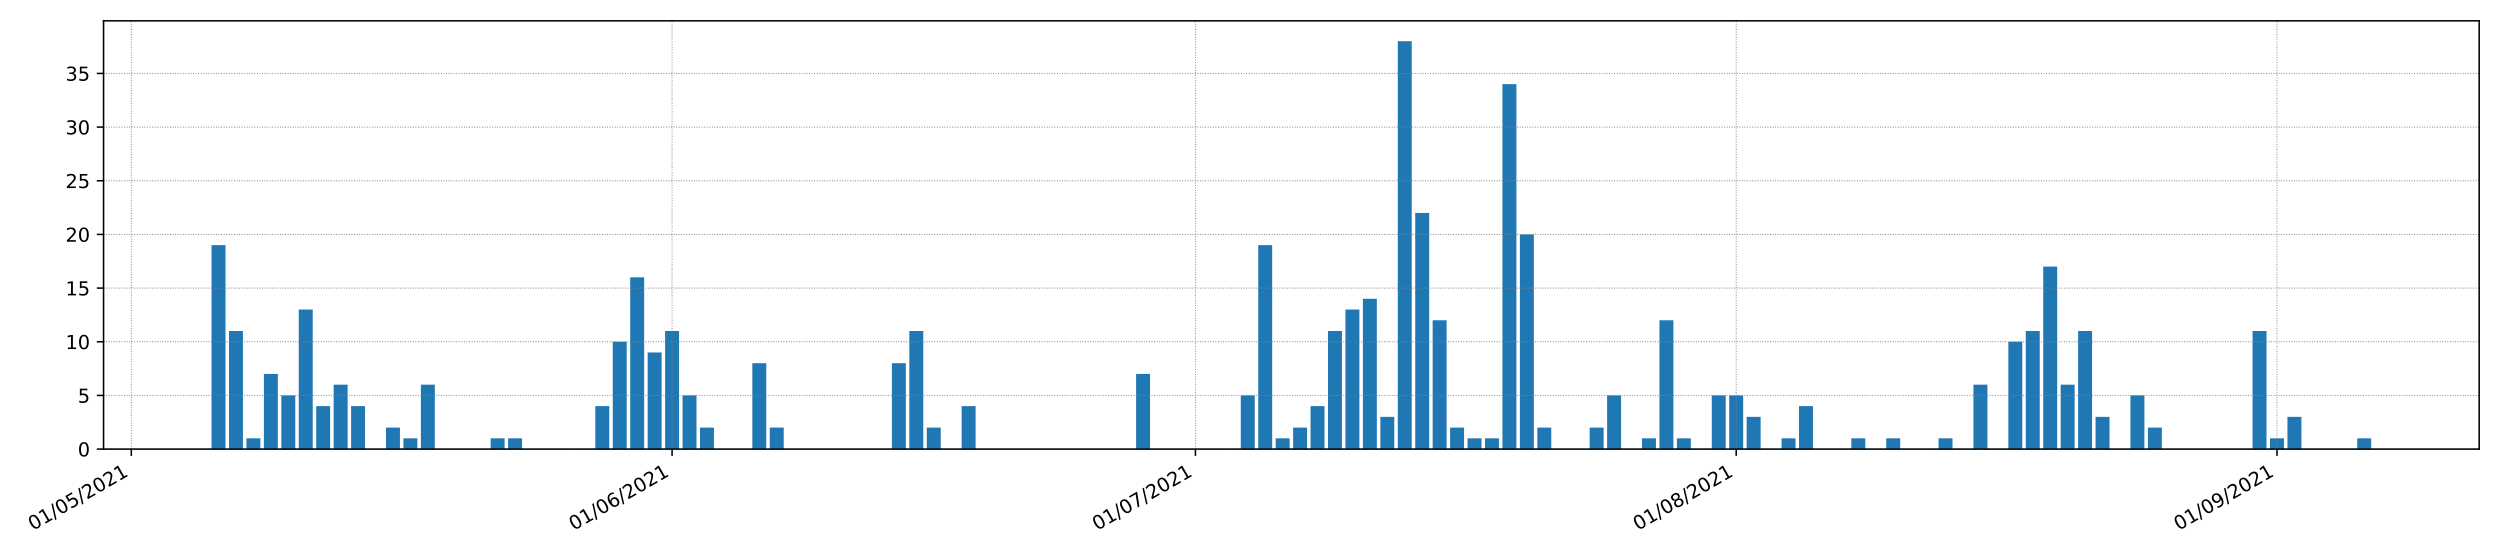 <?xml version="1.0" encoding="utf-8" standalone="no"?>
<!DOCTYPE svg PUBLIC "-//W3C//DTD SVG 1.1//EN"
  "http://www.w3.org/Graphics/SVG/1.1/DTD/svg11.dtd">
<!-- Created with matplotlib (https://matplotlib.org/) -->
<svg height="288pt" version="1.1" viewBox="0 0 1296 288" width="1296pt" xmlns="http://www.w3.org/2000/svg" xmlns:xlink="http://www.w3.org/1999/xlink">
 <defs>
  <style type="text/css">*{stroke-linecap:butt;stroke-linejoin:round;}</style>
 </defs>
 <g id="figure_1">
  <g id="patch_1">
   <path d="M 0 288 
L 1296 288 
L 1296 0 
L 0 0 
z
" style="fill:#ffffff;"/>
  </g>
  <g id="axes_1">
   <g id="patch_2">
    <path d="M 53.684 232.805 
L 1285.2 232.805 
L 1285.2 10.8 
L 53.684 10.8 
z
" style="fill:#ffffff;"/>
   </g>
   <g id="patch_3">
    <path clip-path="url(#pb5b7f101ba)" d="M 109.662 232.805 
L 116.897 232.805 
L 116.897 127.089 
L 109.662 127.089 
z
" style="fill:#1f77b4;"/>
   </g>
   <g id="patch_4">
    <path clip-path="url(#pb5b7f101ba)" d="M 118.705 232.805 
L 125.94 232.805 
L 125.94 171.601 
L 118.705 171.601 
z
" style="fill:#1f77b4;"/>
   </g>
   <g id="patch_5">
    <path clip-path="url(#pb5b7f101ba)" d="M 127.749 232.805 
L 134.983 232.805 
L 134.983 227.241 
L 127.749 227.241 
z
" style="fill:#1f77b4;"/>
   </g>
   <g id="patch_6">
    <path clip-path="url(#pb5b7f101ba)" d="M 136.792 232.805 
L 144.027 232.805 
L 144.027 193.857 
L 136.792 193.857 
z
" style="fill:#1f77b4;"/>
   </g>
   <g id="patch_7">
    <path clip-path="url(#pb5b7f101ba)" d="M 145.835 232.805 
L 153.07 232.805 
L 153.07 204.985 
L 145.835 204.985 
z
" style="fill:#1f77b4;"/>
   </g>
   <g id="patch_8">
    <path clip-path="url(#pb5b7f101ba)" d="M 154.879 232.805 
L 162.113 232.805 
L 162.113 160.473 
L 154.879 160.473 
z
" style="fill:#1f77b4;"/>
   </g>
   <g id="patch_9">
    <path clip-path="url(#pb5b7f101ba)" d="M 163.922 232.805 
L 171.157 232.805 
L 171.157 210.549 
L 163.922 210.549 
z
" style="fill:#1f77b4;"/>
   </g>
   <g id="patch_10">
    <path clip-path="url(#pb5b7f101ba)" d="M 172.965 232.805 
L 180.2 232.805 
L 180.2 199.421 
L 172.965 199.421 
z
" style="fill:#1f77b4;"/>
   </g>
   <g id="patch_11">
    <path clip-path="url(#pb5b7f101ba)" d="M 182.009 232.805 
L 189.243 232.805 
L 189.243 210.549 
L 182.009 210.549 
z
" style="fill:#1f77b4;"/>
   </g>
   <g id="patch_12">
    <path clip-path="url(#pb5b7f101ba)" d="M 191.052 232.805 
L 198.286 232.805 
L 198.286 232.805 
L 191.052 232.805 
z
" style="fill:#1f77b4;"/>
   </g>
   <g id="patch_13">
    <path clip-path="url(#pb5b7f101ba)" d="M 200.095 232.805 
L 207.33 232.805 
L 207.33 221.677 
L 200.095 221.677 
z
" style="fill:#1f77b4;"/>
   </g>
   <g id="patch_14">
    <path clip-path="url(#pb5b7f101ba)" d="M 209.138 232.805 
L 216.373 232.805 
L 216.373 227.241 
L 209.138 227.241 
z
" style="fill:#1f77b4;"/>
   </g>
   <g id="patch_15">
    <path clip-path="url(#pb5b7f101ba)" d="M 218.182 232.805 
L 225.416 232.805 
L 225.416 199.421 
L 218.182 199.421 
z
" style="fill:#1f77b4;"/>
   </g>
   <g id="patch_16">
    <path clip-path="url(#pb5b7f101ba)" d="M 227.225 232.805 
L 234.46 232.805 
L 234.46 232.805 
L 227.225 232.805 
z
" style="fill:#1f77b4;"/>
   </g>
   <g id="patch_17">
    <path clip-path="url(#pb5b7f101ba)" d="M 236.268 232.805 
L 243.503 232.805 
L 243.503 232.805 
L 236.268 232.805 
z
" style="fill:#1f77b4;"/>
   </g>
   <g id="patch_18">
    <path clip-path="url(#pb5b7f101ba)" d="M 245.312 232.805 
L 252.546 232.805 
L 252.546 232.805 
L 245.312 232.805 
z
" style="fill:#1f77b4;"/>
   </g>
   <g id="patch_19">
    <path clip-path="url(#pb5b7f101ba)" d="M 254.355 232.805 
L 261.59 232.805 
L 261.59 227.241 
L 254.355 227.241 
z
" style="fill:#1f77b4;"/>
   </g>
   <g id="patch_20">
    <path clip-path="url(#pb5b7f101ba)" d="M 263.398 232.805 
L 270.633 232.805 
L 270.633 227.241 
L 263.398 227.241 
z
" style="fill:#1f77b4;"/>
   </g>
   <g id="patch_21">
    <path clip-path="url(#pb5b7f101ba)" d="M 272.441 232.805 
L 279.676 232.805 
L 279.676 232.805 
L 272.441 232.805 
z
" style="fill:#1f77b4;"/>
   </g>
   <g id="patch_22">
    <path clip-path="url(#pb5b7f101ba)" d="M 281.485 232.805 
L 288.719 232.805 
L 288.719 232.805 
L 281.485 232.805 
z
" style="fill:#1f77b4;"/>
   </g>
   <g id="patch_23">
    <path clip-path="url(#pb5b7f101ba)" d="M 290.528 232.805 
L 297.763 232.805 
L 297.763 232.805 
L 290.528 232.805 
z
" style="fill:#1f77b4;"/>
   </g>
   <g id="patch_24">
    <path clip-path="url(#pb5b7f101ba)" d="M 299.571 232.805 
L 306.806 232.805 
L 306.806 232.805 
L 299.571 232.805 
z
" style="fill:#1f77b4;"/>
   </g>
   <g id="patch_25">
    <path clip-path="url(#pb5b7f101ba)" d="M 308.615 232.805 
L 315.849 232.805 
L 315.849 210.549 
L 308.615 210.549 
z
" style="fill:#1f77b4;"/>
   </g>
   <g id="patch_26">
    <path clip-path="url(#pb5b7f101ba)" d="M 317.658 232.805 
L 324.893 232.805 
L 324.893 177.165 
L 317.658 177.165 
z
" style="fill:#1f77b4;"/>
   </g>
   <g id="patch_27">
    <path clip-path="url(#pb5b7f101ba)" d="M 326.701 232.805 
L 333.936 232.805 
L 333.936 143.781 
L 326.701 143.781 
z
" style="fill:#1f77b4;"/>
   </g>
   <g id="patch_28">
    <path clip-path="url(#pb5b7f101ba)" d="M 335.745 232.805 
L 342.979 232.805 
L 342.979 182.729 
L 335.745 182.729 
z
" style="fill:#1f77b4;"/>
   </g>
   <g id="patch_29">
    <path clip-path="url(#pb5b7f101ba)" d="M 344.788 232.805 
L 352.022 232.805 
L 352.022 171.601 
L 344.788 171.601 
z
" style="fill:#1f77b4;"/>
   </g>
   <g id="patch_30">
    <path clip-path="url(#pb5b7f101ba)" d="M 353.831 232.805 
L 361.066 232.805 
L 361.066 204.985 
L 353.831 204.985 
z
" style="fill:#1f77b4;"/>
   </g>
   <g id="patch_31">
    <path clip-path="url(#pb5b7f101ba)" d="M 362.874 232.805 
L 370.109 232.805 
L 370.109 221.677 
L 362.874 221.677 
z
" style="fill:#1f77b4;"/>
   </g>
   <g id="patch_32">
    <path clip-path="url(#pb5b7f101ba)" d="M 371.918 232.805 
L 379.152 232.805 
L 379.152 232.805 
L 371.918 232.805 
z
" style="fill:#1f77b4;"/>
   </g>
   <g id="patch_33">
    <path clip-path="url(#pb5b7f101ba)" d="M 380.961 232.805 
L 388.196 232.805 
L 388.196 232.805 
L 380.961 232.805 
z
" style="fill:#1f77b4;"/>
   </g>
   <g id="patch_34">
    <path clip-path="url(#pb5b7f101ba)" d="M 390.004 232.805 
L 397.239 232.805 
L 397.239 188.293 
L 390.004 188.293 
z
" style="fill:#1f77b4;"/>
   </g>
   <g id="patch_35">
    <path clip-path="url(#pb5b7f101ba)" d="M 399.048 232.805 
L 406.282 232.805 
L 406.282 221.677 
L 399.048 221.677 
z
" style="fill:#1f77b4;"/>
   </g>
   <g id="patch_36">
    <path clip-path="url(#pb5b7f101ba)" d="M 408.091 232.805 
L 415.326 232.805 
L 415.326 232.805 
L 408.091 232.805 
z
" style="fill:#1f77b4;"/>
   </g>
   <g id="patch_37">
    <path clip-path="url(#pb5b7f101ba)" d="M 417.134 232.805 
L 424.369 232.805 
L 424.369 232.805 
L 417.134 232.805 
z
" style="fill:#1f77b4;"/>
   </g>
   <g id="patch_38">
    <path clip-path="url(#pb5b7f101ba)" d="M 426.177 232.805 
L 433.412 232.805 
L 433.412 232.805 
L 426.177 232.805 
z
" style="fill:#1f77b4;"/>
   </g>
   <g id="patch_39">
    <path clip-path="url(#pb5b7f101ba)" d="M 435.221 232.805 
L 442.455 232.805 
L 442.455 232.805 
L 435.221 232.805 
z
" style="fill:#1f77b4;"/>
   </g>
   <g id="patch_40">
    <path clip-path="url(#pb5b7f101ba)" d="M 444.264 232.805 
L 451.499 232.805 
L 451.499 232.805 
L 444.264 232.805 
z
" style="fill:#1f77b4;"/>
   </g>
   <g id="patch_41">
    <path clip-path="url(#pb5b7f101ba)" d="M 453.307 232.805 
L 460.542 232.805 
L 460.542 232.805 
L 453.307 232.805 
z
" style="fill:#1f77b4;"/>
   </g>
   <g id="patch_42">
    <path clip-path="url(#pb5b7f101ba)" d="M 462.351 232.805 
L 469.585 232.805 
L 469.585 188.293 
L 462.351 188.293 
z
" style="fill:#1f77b4;"/>
   </g>
   <g id="patch_43">
    <path clip-path="url(#pb5b7f101ba)" d="M 471.394 232.805 
L 478.629 232.805 
L 478.629 171.601 
L 471.394 171.601 
z
" style="fill:#1f77b4;"/>
   </g>
   <g id="patch_44">
    <path clip-path="url(#pb5b7f101ba)" d="M 480.437 232.805 
L 487.672 232.805 
L 487.672 221.677 
L 480.437 221.677 
z
" style="fill:#1f77b4;"/>
   </g>
   <g id="patch_45">
    <path clip-path="url(#pb5b7f101ba)" d="M 489.481 232.805 
L 496.715 232.805 
L 496.715 232.805 
L 489.481 232.805 
z
" style="fill:#1f77b4;"/>
   </g>
   <g id="patch_46">
    <path clip-path="url(#pb5b7f101ba)" d="M 498.524 232.805 
L 505.758 232.805 
L 505.758 210.549 
L 498.524 210.549 
z
" style="fill:#1f77b4;"/>
   </g>
   <g id="patch_47">
    <path clip-path="url(#pb5b7f101ba)" d="M 507.567 232.805 
L 514.802 232.805 
L 514.802 232.805 
L 507.567 232.805 
z
" style="fill:#1f77b4;"/>
   </g>
   <g id="patch_48">
    <path clip-path="url(#pb5b7f101ba)" d="M 516.61 232.805 
L 523.845 232.805 
L 523.845 232.805 
L 516.61 232.805 
z
" style="fill:#1f77b4;"/>
   </g>
   <g id="patch_49">
    <path clip-path="url(#pb5b7f101ba)" d="M 525.654 232.805 
L 532.888 232.805 
L 532.888 232.805 
L 525.654 232.805 
z
" style="fill:#1f77b4;"/>
   </g>
   <g id="patch_50">
    <path clip-path="url(#pb5b7f101ba)" d="M 534.697 232.805 
L 541.932 232.805 
L 541.932 232.805 
L 534.697 232.805 
z
" style="fill:#1f77b4;"/>
   </g>
   <g id="patch_51">
    <path clip-path="url(#pb5b7f101ba)" d="M 543.74 232.805 
L 550.975 232.805 
L 550.975 232.805 
L 543.74 232.805 
z
" style="fill:#1f77b4;"/>
   </g>
   <g id="patch_52">
    <path clip-path="url(#pb5b7f101ba)" d="M 552.784 232.805 
L 560.018 232.805 
L 560.018 232.805 
L 552.784 232.805 
z
" style="fill:#1f77b4;"/>
   </g>
   <g id="patch_53">
    <path clip-path="url(#pb5b7f101ba)" d="M 561.827 232.805 
L 569.062 232.805 
L 569.062 232.805 
L 561.827 232.805 
z
" style="fill:#1f77b4;"/>
   </g>
   <g id="patch_54">
    <path clip-path="url(#pb5b7f101ba)" d="M 570.87 232.805 
L 578.105 232.805 
L 578.105 232.805 
L 570.87 232.805 
z
" style="fill:#1f77b4;"/>
   </g>
   <g id="patch_55">
    <path clip-path="url(#pb5b7f101ba)" d="M 579.913 232.805 
L 587.148 232.805 
L 587.148 232.805 
L 579.913 232.805 
z
" style="fill:#1f77b4;"/>
   </g>
   <g id="patch_56">
    <path clip-path="url(#pb5b7f101ba)" d="M 588.957 232.805 
L 596.191 232.805 
L 596.191 193.857 
L 588.957 193.857 
z
" style="fill:#1f77b4;"/>
   </g>
   <g id="patch_57">
    <path clip-path="url(#pb5b7f101ba)" d="M 598 232.805 
L 605.235 232.805 
L 605.235 232.805 
L 598 232.805 
z
" style="fill:#1f77b4;"/>
   </g>
   <g id="patch_58">
    <path clip-path="url(#pb5b7f101ba)" d="M 607.043 232.805 
L 614.278 232.805 
L 614.278 232.805 
L 607.043 232.805 
z
" style="fill:#1f77b4;"/>
   </g>
   <g id="patch_59">
    <path clip-path="url(#pb5b7f101ba)" d="M 616.087 232.805 
L 623.321 232.805 
L 623.321 232.805 
L 616.087 232.805 
z
" style="fill:#1f77b4;"/>
   </g>
   <g id="patch_60">
    <path clip-path="url(#pb5b7f101ba)" d="M 625.13 232.805 
L 632.365 232.805 
L 632.365 232.805 
L 625.13 232.805 
z
" style="fill:#1f77b4;"/>
   </g>
   <g id="patch_61">
    <path clip-path="url(#pb5b7f101ba)" d="M 634.173 232.805 
L 641.408 232.805 
L 641.408 232.805 
L 634.173 232.805 
z
" style="fill:#1f77b4;"/>
   </g>
   <g id="patch_62">
    <path clip-path="url(#pb5b7f101ba)" d="M 643.217 232.805 
L 650.451 232.805 
L 650.451 204.985 
L 643.217 204.985 
z
" style="fill:#1f77b4;"/>
   </g>
   <g id="patch_63">
    <path clip-path="url(#pb5b7f101ba)" d="M 652.26 232.805 
L 659.494 232.805 
L 659.494 127.089 
L 652.26 127.089 
z
" style="fill:#1f77b4;"/>
   </g>
   <g id="patch_64">
    <path clip-path="url(#pb5b7f101ba)" d="M 661.303 232.805 
L 668.538 232.805 
L 668.538 227.241 
L 661.303 227.241 
z
" style="fill:#1f77b4;"/>
   </g>
   <g id="patch_65">
    <path clip-path="url(#pb5b7f101ba)" d="M 670.346 232.805 
L 677.581 232.805 
L 677.581 221.677 
L 670.346 221.677 
z
" style="fill:#1f77b4;"/>
   </g>
   <g id="patch_66">
    <path clip-path="url(#pb5b7f101ba)" d="M 679.39 232.805 
L 686.624 232.805 
L 686.624 210.549 
L 679.39 210.549 
z
" style="fill:#1f77b4;"/>
   </g>
   <g id="patch_67">
    <path clip-path="url(#pb5b7f101ba)" d="M 688.433 232.805 
L 695.668 232.805 
L 695.668 171.601 
L 688.433 171.601 
z
" style="fill:#1f77b4;"/>
   </g>
   <g id="patch_68">
    <path clip-path="url(#pb5b7f101ba)" d="M 697.476 232.805 
L 704.711 232.805 
L 704.711 160.473 
L 697.476 160.473 
z
" style="fill:#1f77b4;"/>
   </g>
   <g id="patch_69">
    <path clip-path="url(#pb5b7f101ba)" d="M 706.52 232.805 
L 713.754 232.805 
L 713.754 154.909 
L 706.52 154.909 
z
" style="fill:#1f77b4;"/>
   </g>
   <g id="patch_70">
    <path clip-path="url(#pb5b7f101ba)" d="M 715.563 232.805 
L 722.798 232.805 
L 722.798 216.113 
L 715.563 216.113 
z
" style="fill:#1f77b4;"/>
   </g>
   <g id="patch_71">
    <path clip-path="url(#pb5b7f101ba)" d="M 724.606 232.805 
L 731.841 232.805 
L 731.841 21.372 
L 724.606 21.372 
z
" style="fill:#1f77b4;"/>
   </g>
   <g id="patch_72">
    <path clip-path="url(#pb5b7f101ba)" d="M 733.649 232.805 
L 740.884 232.805 
L 740.884 110.396 
L 733.649 110.396 
z
" style="fill:#1f77b4;"/>
   </g>
   <g id="patch_73">
    <path clip-path="url(#pb5b7f101ba)" d="M 742.693 232.805 
L 749.927 232.805 
L 749.927 166.037 
L 742.693 166.037 
z
" style="fill:#1f77b4;"/>
   </g>
   <g id="patch_74">
    <path clip-path="url(#pb5b7f101ba)" d="M 751.736 232.805 
L 758.971 232.805 
L 758.971 221.677 
L 751.736 221.677 
z
" style="fill:#1f77b4;"/>
   </g>
   <g id="patch_75">
    <path clip-path="url(#pb5b7f101ba)" d="M 760.779 232.805 
L 768.014 232.805 
L 768.014 227.241 
L 760.779 227.241 
z
" style="fill:#1f77b4;"/>
   </g>
   <g id="patch_76">
    <path clip-path="url(#pb5b7f101ba)" d="M 769.823 232.805 
L 777.057 232.805 
L 777.057 227.241 
L 769.823 227.241 
z
" style="fill:#1f77b4;"/>
   </g>
   <g id="patch_77">
    <path clip-path="url(#pb5b7f101ba)" d="M 778.866 232.805 
L 786.101 232.805 
L 786.101 43.628 
L 778.866 43.628 
z
" style="fill:#1f77b4;"/>
   </g>
   <g id="patch_78">
    <path clip-path="url(#pb5b7f101ba)" d="M 787.909 232.805 
L 795.144 232.805 
L 795.144 121.525 
L 787.909 121.525 
z
" style="fill:#1f77b4;"/>
   </g>
   <g id="patch_79">
    <path clip-path="url(#pb5b7f101ba)" d="M 796.953 232.805 
L 804.187 232.805 
L 804.187 221.677 
L 796.953 221.677 
z
" style="fill:#1f77b4;"/>
   </g>
   <g id="patch_80">
    <path clip-path="url(#pb5b7f101ba)" d="M 805.996 232.805 
L 813.23 232.805 
L 813.23 232.805 
L 805.996 232.805 
z
" style="fill:#1f77b4;"/>
   </g>
   <g id="patch_81">
    <path clip-path="url(#pb5b7f101ba)" d="M 815.039 232.805 
L 822.274 232.805 
L 822.274 232.805 
L 815.039 232.805 
z
" style="fill:#1f77b4;"/>
   </g>
   <g id="patch_82">
    <path clip-path="url(#pb5b7f101ba)" d="M 824.082 232.805 
L 831.317 232.805 
L 831.317 221.677 
L 824.082 221.677 
z
" style="fill:#1f77b4;"/>
   </g>
   <g id="patch_83">
    <path clip-path="url(#pb5b7f101ba)" d="M 833.126 232.805 
L 840.36 232.805 
L 840.36 204.985 
L 833.126 204.985 
z
" style="fill:#1f77b4;"/>
   </g>
   <g id="patch_84">
    <path clip-path="url(#pb5b7f101ba)" d="M 842.169 232.805 
L 849.404 232.805 
L 849.404 232.805 
L 842.169 232.805 
z
" style="fill:#1f77b4;"/>
   </g>
   <g id="patch_85">
    <path clip-path="url(#pb5b7f101ba)" d="M 851.212 232.805 
L 858.447 232.805 
L 858.447 227.241 
L 851.212 227.241 
z
" style="fill:#1f77b4;"/>
   </g>
   <g id="patch_86">
    <path clip-path="url(#pb5b7f101ba)" d="M 860.256 232.805 
L 867.49 232.805 
L 867.49 166.037 
L 860.256 166.037 
z
" style="fill:#1f77b4;"/>
   </g>
   <g id="patch_87">
    <path clip-path="url(#pb5b7f101ba)" d="M 869.299 232.805 
L 876.534 232.805 
L 876.534 227.241 
L 869.299 227.241 
z
" style="fill:#1f77b4;"/>
   </g>
   <g id="patch_88">
    <path clip-path="url(#pb5b7f101ba)" d="M 878.342 232.805 
L 885.577 232.805 
L 885.577 232.805 
L 878.342 232.805 
z
" style="fill:#1f77b4;"/>
   </g>
   <g id="patch_89">
    <path clip-path="url(#pb5b7f101ba)" d="M 887.385 232.805 
L 894.62 232.805 
L 894.62 204.985 
L 887.385 204.985 
z
" style="fill:#1f77b4;"/>
   </g>
   <g id="patch_90">
    <path clip-path="url(#pb5b7f101ba)" d="M 896.429 232.805 
L 903.663 232.805 
L 903.663 204.985 
L 896.429 204.985 
z
" style="fill:#1f77b4;"/>
   </g>
   <g id="patch_91">
    <path clip-path="url(#pb5b7f101ba)" d="M 905.472 232.805 
L 912.707 232.805 
L 912.707 216.113 
L 905.472 216.113 
z
" style="fill:#1f77b4;"/>
   </g>
   <g id="patch_92">
    <path clip-path="url(#pb5b7f101ba)" d="M 914.515 232.805 
L 921.75 232.805 
L 921.75 232.805 
L 914.515 232.805 
z
" style="fill:#1f77b4;"/>
   </g>
   <g id="patch_93">
    <path clip-path="url(#pb5b7f101ba)" d="M 923.559 232.805 
L 930.793 232.805 
L 930.793 227.241 
L 923.559 227.241 
z
" style="fill:#1f77b4;"/>
   </g>
   <g id="patch_94">
    <path clip-path="url(#pb5b7f101ba)" d="M 932.602 232.805 
L 939.837 232.805 
L 939.837 210.549 
L 932.602 210.549 
z
" style="fill:#1f77b4;"/>
   </g>
   <g id="patch_95">
    <path clip-path="url(#pb5b7f101ba)" d="M 941.645 232.805 
L 948.88 232.805 
L 948.88 232.805 
L 941.645 232.805 
z
" style="fill:#1f77b4;"/>
   </g>
   <g id="patch_96">
    <path clip-path="url(#pb5b7f101ba)" d="M 950.689 232.805 
L 957.923 232.805 
L 957.923 232.805 
L 950.689 232.805 
z
" style="fill:#1f77b4;"/>
   </g>
   <g id="patch_97">
    <path clip-path="url(#pb5b7f101ba)" d="M 959.732 232.805 
L 966.966 232.805 
L 966.966 227.241 
L 959.732 227.241 
z
" style="fill:#1f77b4;"/>
   </g>
   <g id="patch_98">
    <path clip-path="url(#pb5b7f101ba)" d="M 968.775 232.805 
L 976.01 232.805 
L 976.01 232.805 
L 968.775 232.805 
z
" style="fill:#1f77b4;"/>
   </g>
   <g id="patch_99">
    <path clip-path="url(#pb5b7f101ba)" d="M 977.818 232.805 
L 985.053 232.805 
L 985.053 227.241 
L 977.818 227.241 
z
" style="fill:#1f77b4;"/>
   </g>
   <g id="patch_100">
    <path clip-path="url(#pb5b7f101ba)" d="M 986.862 232.805 
L 994.096 232.805 
L 994.096 232.805 
L 986.862 232.805 
z
" style="fill:#1f77b4;"/>
   </g>
   <g id="patch_101">
    <path clip-path="url(#pb5b7f101ba)" d="M 995.905 232.805 
L 1003.14 232.805 
L 1003.14 232.805 
L 995.905 232.805 
z
" style="fill:#1f77b4;"/>
   </g>
   <g id="patch_102">
    <path clip-path="url(#pb5b7f101ba)" d="M 1004.948 232.805 
L 1012.183 232.805 
L 1012.183 227.241 
L 1004.948 227.241 
z
" style="fill:#1f77b4;"/>
   </g>
   <g id="patch_103">
    <path clip-path="url(#pb5b7f101ba)" d="M 1013.992 232.805 
L 1021.226 232.805 
L 1021.226 232.805 
L 1013.992 232.805 
z
" style="fill:#1f77b4;"/>
   </g>
   <g id="patch_104">
    <path clip-path="url(#pb5b7f101ba)" d="M 1023.035 232.805 
L 1030.27 232.805 
L 1030.27 199.421 
L 1023.035 199.421 
z
" style="fill:#1f77b4;"/>
   </g>
   <g id="patch_105">
    <path clip-path="url(#pb5b7f101ba)" d="M 1032.078 232.805 
L 1039.313 232.805 
L 1039.313 232.805 
L 1032.078 232.805 
z
" style="fill:#1f77b4;"/>
   </g>
   <g id="patch_106">
    <path clip-path="url(#pb5b7f101ba)" d="M 1041.121 232.805 
L 1048.356 232.805 
L 1048.356 177.165 
L 1041.121 177.165 
z
" style="fill:#1f77b4;"/>
   </g>
   <g id="patch_107">
    <path clip-path="url(#pb5b7f101ba)" d="M 1050.165 232.805 
L 1057.399 232.805 
L 1057.399 171.601 
L 1050.165 171.601 
z
" style="fill:#1f77b4;"/>
   </g>
   <g id="patch_108">
    <path clip-path="url(#pb5b7f101ba)" d="M 1059.208 232.805 
L 1066.443 232.805 
L 1066.443 138.217 
L 1059.208 138.217 
z
" style="fill:#1f77b4;"/>
   </g>
   <g id="patch_109">
    <path clip-path="url(#pb5b7f101ba)" d="M 1068.251 232.805 
L 1075.486 232.805 
L 1075.486 199.421 
L 1068.251 199.421 
z
" style="fill:#1f77b4;"/>
   </g>
   <g id="patch_110">
    <path clip-path="url(#pb5b7f101ba)" d="M 1077.295 232.805 
L 1084.529 232.805 
L 1084.529 171.601 
L 1077.295 171.601 
z
" style="fill:#1f77b4;"/>
   </g>
   <g id="patch_111">
    <path clip-path="url(#pb5b7f101ba)" d="M 1086.338 232.805 
L 1093.573 232.805 
L 1093.573 216.113 
L 1086.338 216.113 
z
" style="fill:#1f77b4;"/>
   </g>
   <g id="patch_112">
    <path clip-path="url(#pb5b7f101ba)" d="M 1095.381 232.805 
L 1102.616 232.805 
L 1102.616 232.805 
L 1095.381 232.805 
z
" style="fill:#1f77b4;"/>
   </g>
   <g id="patch_113">
    <path clip-path="url(#pb5b7f101ba)" d="M 1104.425 232.805 
L 1111.659 232.805 
L 1111.659 204.985 
L 1104.425 204.985 
z
" style="fill:#1f77b4;"/>
   </g>
   <g id="patch_114">
    <path clip-path="url(#pb5b7f101ba)" d="M 1113.468 232.805 
L 1120.702 232.805 
L 1120.702 221.677 
L 1113.468 221.677 
z
" style="fill:#1f77b4;"/>
   </g>
   <g id="patch_115">
    <path clip-path="url(#pb5b7f101ba)" d="M 1122.511 232.805 
L 1129.746 232.805 
L 1129.746 232.805 
L 1122.511 232.805 
z
" style="fill:#1f77b4;"/>
   </g>
   <g id="patch_116">
    <path clip-path="url(#pb5b7f101ba)" d="M 1131.554 232.805 
L 1138.789 232.805 
L 1138.789 232.805 
L 1131.554 232.805 
z
" style="fill:#1f77b4;"/>
   </g>
   <g id="patch_117">
    <path clip-path="url(#pb5b7f101ba)" d="M 1140.598 232.805 
L 1147.832 232.805 
L 1147.832 232.805 
L 1140.598 232.805 
z
" style="fill:#1f77b4;"/>
   </g>
   <g id="patch_118">
    <path clip-path="url(#pb5b7f101ba)" d="M 1149.641 232.805 
L 1156.876 232.805 
L 1156.876 232.805 
L 1149.641 232.805 
z
" style="fill:#1f77b4;"/>
   </g>
   <g id="patch_119">
    <path clip-path="url(#pb5b7f101ba)" d="M 1158.684 232.805 
L 1165.919 232.805 
L 1165.919 232.805 
L 1158.684 232.805 
z
" style="fill:#1f77b4;"/>
   </g>
   <g id="patch_120">
    <path clip-path="url(#pb5b7f101ba)" d="M 1167.728 232.805 
L 1174.962 232.805 
L 1174.962 171.601 
L 1167.728 171.601 
z
" style="fill:#1f77b4;"/>
   </g>
   <g id="patch_121">
    <path clip-path="url(#pb5b7f101ba)" d="M 1176.771 232.805 
L 1184.006 232.805 
L 1184.006 227.241 
L 1176.771 227.241 
z
" style="fill:#1f77b4;"/>
   </g>
   <g id="patch_122">
    <path clip-path="url(#pb5b7f101ba)" d="M 1185.814 232.805 
L 1193.049 232.805 
L 1193.049 216.113 
L 1185.814 216.113 
z
" style="fill:#1f77b4;"/>
   </g>
   <g id="patch_123">
    <path clip-path="url(#pb5b7f101ba)" d="M 1194.857 232.805 
L 1202.092 232.805 
L 1202.092 232.805 
L 1194.857 232.805 
z
" style="fill:#1f77b4;"/>
   </g>
   <g id="patch_124">
    <path clip-path="url(#pb5b7f101ba)" d="M 1203.901 232.805 
L 1211.135 232.805 
L 1211.135 232.805 
L 1203.901 232.805 
z
" style="fill:#1f77b4;"/>
   </g>
   <g id="patch_125">
    <path clip-path="url(#pb5b7f101ba)" d="M 1212.944 232.805 
L 1220.179 232.805 
L 1220.179 232.805 
L 1212.944 232.805 
z
" style="fill:#1f77b4;"/>
   </g>
   <g id="patch_126">
    <path clip-path="url(#pb5b7f101ba)" d="M 1221.987 232.805 
L 1229.222 232.805 
L 1229.222 227.241 
L 1221.987 227.241 
z
" style="fill:#1f77b4;"/>
   </g>
   <g id="matplotlib.axis_1">
    <g id="xtick_1">
     <g id="line2d_1">
      <path clip-path="url(#pb5b7f101ba)" d="M 68.063 232.805 
L 68.063 10.8 
" style="fill:none;stroke:#808080;stroke-dasharray:0.5,0.825;stroke-dashoffset:0;stroke-width:0.5;"/>
     </g>
     <g id="line2d_2">
      <defs>
       <path d="M 0 0 
L 0 3.5 
" id="mbc46e79eb3" style="stroke:#000000;stroke-width:0.8;"/>
      </defs>
      <g>
       <use style="stroke:#000000;stroke-width:0.8;" x="68.063" xlink:href="#mbc46e79eb3" y="232.805"/>
      </g>
     </g>
     <g id="text_1">
      <!-- 01/05/2021 -->
      <g transform="translate(17.108 275.205)rotate(-30)scale(0.1 -0.1)">
       <defs>
        <path d="M 31.781 66.406 
Q 24.172 66.406 20.328 58.906 
Q 16.5 51.422 16.5 36.375 
Q 16.5 21.391 20.328 13.891 
Q 24.172 6.391 31.781 6.391 
Q 39.453 6.391 43.281 13.891 
Q 47.125 21.391 47.125 36.375 
Q 47.125 51.422 43.281 58.906 
Q 39.453 66.406 31.781 66.406 
z
M 31.781 74.219 
Q 44.047 74.219 50.516 64.516 
Q 56.984 54.828 56.984 36.375 
Q 56.984 17.969 50.516 8.266 
Q 44.047 -1.422 31.781 -1.422 
Q 19.531 -1.422 13.062 8.266 
Q 6.594 17.969 6.594 36.375 
Q 6.594 54.828 13.062 64.516 
Q 19.531 74.219 31.781 74.219 
z
" id="DejaVuSans-48"/>
        <path d="M 12.406 8.297 
L 28.516 8.297 
L 28.516 63.922 
L 10.984 60.406 
L 10.984 69.391 
L 28.422 72.906 
L 38.281 72.906 
L 38.281 8.297 
L 54.391 8.297 
L 54.391 0 
L 12.406 0 
z
" id="DejaVuSans-49"/>
        <path d="M 25.391 72.906 
L 33.688 72.906 
L 8.297 -9.281 
L 0 -9.281 
z
" id="DejaVuSans-47"/>
        <path d="M 10.797 72.906 
L 49.516 72.906 
L 49.516 64.594 
L 19.828 64.594 
L 19.828 46.734 
Q 21.969 47.469 24.109 47.828 
Q 26.266 48.188 28.422 48.188 
Q 40.625 48.188 47.75 41.5 
Q 54.891 34.812 54.891 23.391 
Q 54.891 11.625 47.562 5.094 
Q 40.234 -1.422 26.906 -1.422 
Q 22.312 -1.422 17.547 -0.641 
Q 12.797 0.141 7.719 1.703 
L 7.719 11.625 
Q 12.109 9.234 16.797 8.062 
Q 21.484 6.891 26.703 6.891 
Q 35.156 6.891 40.078 11.328 
Q 45.016 15.766 45.016 23.391 
Q 45.016 31 40.078 35.438 
Q 35.156 39.891 26.703 39.891 
Q 22.75 39.891 18.812 39.016 
Q 14.891 38.141 10.797 36.281 
z
" id="DejaVuSans-53"/>
        <path d="M 19.188 8.297 
L 53.609 8.297 
L 53.609 0 
L 7.328 0 
L 7.328 8.297 
Q 12.938 14.109 22.625 23.891 
Q 32.328 33.688 34.812 36.531 
Q 39.547 41.844 41.422 45.531 
Q 43.312 49.219 43.312 52.781 
Q 43.312 58.594 39.234 62.25 
Q 35.156 65.922 28.609 65.922 
Q 23.969 65.922 18.812 64.312 
Q 13.672 62.703 7.812 59.422 
L 7.812 69.391 
Q 13.766 71.781 18.938 73 
Q 24.125 74.219 28.422 74.219 
Q 39.75 74.219 46.484 68.547 
Q 53.219 62.891 53.219 53.422 
Q 53.219 48.922 51.531 44.891 
Q 49.859 40.875 45.406 35.406 
Q 44.188 33.984 37.641 27.219 
Q 31.109 20.453 19.188 8.297 
z
" id="DejaVuSans-50"/>
       </defs>
       <use xlink:href="#DejaVuSans-48"/>
       <use x="63.623" xlink:href="#DejaVuSans-49"/>
       <use x="127.246" xlink:href="#DejaVuSans-47"/>
       <use x="160.938" xlink:href="#DejaVuSans-48"/>
       <use x="224.561" xlink:href="#DejaVuSans-53"/>
       <use x="288.184" xlink:href="#DejaVuSans-47"/>
       <use x="321.875" xlink:href="#DejaVuSans-50"/>
       <use x="385.498" xlink:href="#DejaVuSans-48"/>
       <use x="449.121" xlink:href="#DejaVuSans-50"/>
       <use x="512.744" xlink:href="#DejaVuSans-49"/>
      </g>
     </g>
    </g>
    <g id="xtick_2">
     <g id="line2d_3">
      <path clip-path="url(#pb5b7f101ba)" d="M 348.405 232.805 
L 348.405 10.8 
" style="fill:none;stroke:#808080;stroke-dasharray:0.5,0.825;stroke-dashoffset:0;stroke-width:0.5;"/>
     </g>
     <g id="line2d_4">
      <g>
       <use style="stroke:#000000;stroke-width:0.8;" x="348.405" xlink:href="#mbc46e79eb3" y="232.805"/>
      </g>
     </g>
     <g id="text_2">
      <!-- 01/06/2021 -->
      <g transform="translate(297.45 275.205)rotate(-30)scale(0.1 -0.1)">
       <defs>
        <path d="M 33.016 40.375 
Q 26.375 40.375 22.484 35.828 
Q 18.609 31.297 18.609 23.391 
Q 18.609 15.531 22.484 10.953 
Q 26.375 6.391 33.016 6.391 
Q 39.656 6.391 43.531 10.953 
Q 47.406 15.531 47.406 23.391 
Q 47.406 31.297 43.531 35.828 
Q 39.656 40.375 33.016 40.375 
z
M 52.594 71.297 
L 52.594 62.312 
Q 48.875 64.062 45.094 64.984 
Q 41.312 65.922 37.594 65.922 
Q 27.828 65.922 22.672 59.328 
Q 17.531 52.734 16.797 39.406 
Q 19.672 43.656 24.016 45.922 
Q 28.375 48.188 33.594 48.188 
Q 44.578 48.188 50.953 41.516 
Q 57.328 34.859 57.328 23.391 
Q 57.328 12.156 50.688 5.359 
Q 44.047 -1.422 33.016 -1.422 
Q 20.359 -1.422 13.672 8.266 
Q 6.984 17.969 6.984 36.375 
Q 6.984 53.656 15.188 63.938 
Q 23.391 74.219 37.203 74.219 
Q 40.922 74.219 44.703 73.484 
Q 48.484 72.75 52.594 71.297 
z
" id="DejaVuSans-54"/>
       </defs>
       <use xlink:href="#DejaVuSans-48"/>
       <use x="63.623" xlink:href="#DejaVuSans-49"/>
       <use x="127.246" xlink:href="#DejaVuSans-47"/>
       <use x="160.938" xlink:href="#DejaVuSans-48"/>
       <use x="224.561" xlink:href="#DejaVuSans-54"/>
       <use x="288.184" xlink:href="#DejaVuSans-47"/>
       <use x="321.875" xlink:href="#DejaVuSans-50"/>
       <use x="385.498" xlink:href="#DejaVuSans-48"/>
       <use x="449.121" xlink:href="#DejaVuSans-50"/>
       <use x="512.744" xlink:href="#DejaVuSans-49"/>
      </g>
     </g>
    </g>
    <g id="xtick_3">
     <g id="line2d_5">
      <path clip-path="url(#pb5b7f101ba)" d="M 619.704 232.805 
L 619.704 10.8 
" style="fill:none;stroke:#808080;stroke-dasharray:0.5,0.825;stroke-dashoffset:0;stroke-width:0.5;"/>
     </g>
     <g id="line2d_6">
      <g>
       <use style="stroke:#000000;stroke-width:0.8;" x="619.704" xlink:href="#mbc46e79eb3" y="232.805"/>
      </g>
     </g>
     <g id="text_3">
      <!-- 01/07/2021 -->
      <g transform="translate(568.749 275.205)rotate(-30)scale(0.1 -0.1)">
       <defs>
        <path d="M 8.203 72.906 
L 55.078 72.906 
L 55.078 68.703 
L 28.609 0 
L 18.312 0 
L 43.219 64.594 
L 8.203 64.594 
z
" id="DejaVuSans-55"/>
       </defs>
       <use xlink:href="#DejaVuSans-48"/>
       <use x="63.623" xlink:href="#DejaVuSans-49"/>
       <use x="127.246" xlink:href="#DejaVuSans-47"/>
       <use x="160.938" xlink:href="#DejaVuSans-48"/>
       <use x="224.561" xlink:href="#DejaVuSans-55"/>
       <use x="288.184" xlink:href="#DejaVuSans-47"/>
       <use x="321.875" xlink:href="#DejaVuSans-50"/>
       <use x="385.498" xlink:href="#DejaVuSans-48"/>
       <use x="449.121" xlink:href="#DejaVuSans-50"/>
       <use x="512.744" xlink:href="#DejaVuSans-49"/>
      </g>
     </g>
    </g>
    <g id="xtick_4">
     <g id="line2d_7">
      <path clip-path="url(#pb5b7f101ba)" d="M 900.046 232.805 
L 900.046 10.8 
" style="fill:none;stroke:#808080;stroke-dasharray:0.5,0.825;stroke-dashoffset:0;stroke-width:0.5;"/>
     </g>
     <g id="line2d_8">
      <g>
       <use style="stroke:#000000;stroke-width:0.8;" x="900.046" xlink:href="#mbc46e79eb3" y="232.805"/>
      </g>
     </g>
     <g id="text_4">
      <!-- 01/08/2021 -->
      <g transform="translate(849.091 275.205)rotate(-30)scale(0.1 -0.1)">
       <defs>
        <path d="M 31.781 34.625 
Q 24.75 34.625 20.719 30.859 
Q 16.703 27.094 16.703 20.516 
Q 16.703 13.922 20.719 10.156 
Q 24.75 6.391 31.781 6.391 
Q 38.812 6.391 42.859 10.172 
Q 46.922 13.969 46.922 20.516 
Q 46.922 27.094 42.891 30.859 
Q 38.875 34.625 31.781 34.625 
z
M 21.922 38.812 
Q 15.578 40.375 12.031 44.719 
Q 8.5 49.078 8.5 55.328 
Q 8.5 64.062 14.719 69.141 
Q 20.953 74.219 31.781 74.219 
Q 42.672 74.219 48.875 69.141 
Q 55.078 64.062 55.078 55.328 
Q 55.078 49.078 51.531 44.719 
Q 48 40.375 41.703 38.812 
Q 48.828 37.156 52.797 32.312 
Q 56.781 27.484 56.781 20.516 
Q 56.781 9.906 50.312 4.234 
Q 43.844 -1.422 31.781 -1.422 
Q 19.734 -1.422 13.25 4.234 
Q 6.781 9.906 6.781 20.516 
Q 6.781 27.484 10.781 32.312 
Q 14.797 37.156 21.922 38.812 
z
M 18.312 54.391 
Q 18.312 48.734 21.844 45.562 
Q 25.391 42.391 31.781 42.391 
Q 38.141 42.391 41.719 45.562 
Q 45.312 48.734 45.312 54.391 
Q 45.312 60.062 41.719 63.234 
Q 38.141 66.406 31.781 66.406 
Q 25.391 66.406 21.844 63.234 
Q 18.312 60.062 18.312 54.391 
z
" id="DejaVuSans-56"/>
       </defs>
       <use xlink:href="#DejaVuSans-48"/>
       <use x="63.623" xlink:href="#DejaVuSans-49"/>
       <use x="127.246" xlink:href="#DejaVuSans-47"/>
       <use x="160.938" xlink:href="#DejaVuSans-48"/>
       <use x="224.561" xlink:href="#DejaVuSans-56"/>
       <use x="288.184" xlink:href="#DejaVuSans-47"/>
       <use x="321.875" xlink:href="#DejaVuSans-50"/>
       <use x="385.498" xlink:href="#DejaVuSans-48"/>
       <use x="449.121" xlink:href="#DejaVuSans-50"/>
       <use x="512.744" xlink:href="#DejaVuSans-49"/>
      </g>
     </g>
    </g>
    <g id="xtick_5">
     <g id="line2d_9">
      <path clip-path="url(#pb5b7f101ba)" d="M 1180.388 232.805 
L 1180.388 10.8 
" style="fill:none;stroke:#808080;stroke-dasharray:0.5,0.825;stroke-dashoffset:0;stroke-width:0.5;"/>
     </g>
     <g id="line2d_10">
      <g>
       <use style="stroke:#000000;stroke-width:0.8;" x="1180.388" xlink:href="#mbc46e79eb3" y="232.805"/>
      </g>
     </g>
     <g id="text_5">
      <!-- 01/09/2021 -->
      <g transform="translate(1129.433 275.205)rotate(-30)scale(0.1 -0.1)">
       <defs>
        <path d="M 10.984 1.516 
L 10.984 10.5 
Q 14.703 8.734 18.5 7.812 
Q 22.312 6.891 25.984 6.891 
Q 35.75 6.891 40.891 13.453 
Q 46.047 20.016 46.781 33.406 
Q 43.953 29.203 39.594 26.953 
Q 35.25 24.703 29.984 24.703 
Q 19.047 24.703 12.672 31.312 
Q 6.297 37.938 6.297 49.422 
Q 6.297 60.641 12.938 67.422 
Q 19.578 74.219 30.609 74.219 
Q 43.266 74.219 49.922 64.516 
Q 56.594 54.828 56.594 36.375 
Q 56.594 19.141 48.406 8.859 
Q 40.234 -1.422 26.422 -1.422 
Q 22.703 -1.422 18.891 -0.688 
Q 15.094 0.047 10.984 1.516 
z
M 30.609 32.422 
Q 37.25 32.422 41.125 36.953 
Q 45.016 41.5 45.016 49.422 
Q 45.016 57.281 41.125 61.844 
Q 37.25 66.406 30.609 66.406 
Q 23.969 66.406 20.094 61.844 
Q 16.219 57.281 16.219 49.422 
Q 16.219 41.5 20.094 36.953 
Q 23.969 32.422 30.609 32.422 
z
" id="DejaVuSans-57"/>
       </defs>
       <use xlink:href="#DejaVuSans-48"/>
       <use x="63.623" xlink:href="#DejaVuSans-49"/>
       <use x="127.246" xlink:href="#DejaVuSans-47"/>
       <use x="160.938" xlink:href="#DejaVuSans-48"/>
       <use x="224.561" xlink:href="#DejaVuSans-57"/>
       <use x="288.184" xlink:href="#DejaVuSans-47"/>
       <use x="321.875" xlink:href="#DejaVuSans-50"/>
       <use x="385.498" xlink:href="#DejaVuSans-48"/>
       <use x="449.121" xlink:href="#DejaVuSans-50"/>
       <use x="512.744" xlink:href="#DejaVuSans-49"/>
      </g>
     </g>
    </g>
   </g>
   <g id="matplotlib.axis_2">
    <g id="ytick_1">
     <g id="line2d_11">
      <path clip-path="url(#pb5b7f101ba)" d="M 53.684 232.805 
L 1285.2 232.805 
" style="fill:none;stroke:#808080;stroke-dasharray:0.5,0.825;stroke-dashoffset:0;stroke-width:0.5;"/>
     </g>
     <g id="line2d_12">
      <defs>
       <path d="M 0 0 
L -3.5 0 
" id="me25981d565" style="stroke:#000000;stroke-width:0.8;"/>
      </defs>
      <g>
       <use style="stroke:#000000;stroke-width:0.8;" x="53.684" xlink:href="#me25981d565" y="232.805"/>
      </g>
     </g>
     <g id="text_6">
      <!-- 0 -->
      <g transform="translate(40.322 236.605)scale(0.1 -0.1)">
       <use xlink:href="#DejaVuSans-48"/>
      </g>
     </g>
    </g>
    <g id="ytick_2">
     <g id="line2d_13">
      <path clip-path="url(#pb5b7f101ba)" d="M 53.684 204.985 
L 1285.2 204.985 
" style="fill:none;stroke:#808080;stroke-dasharray:0.5,0.825;stroke-dashoffset:0;stroke-width:0.5;"/>
     </g>
     <g id="line2d_14">
      <g>
       <use style="stroke:#000000;stroke-width:0.8;" x="53.684" xlink:href="#me25981d565" y="204.985"/>
      </g>
     </g>
     <g id="text_7">
      <!-- 5 -->
      <g transform="translate(40.322 208.784)scale(0.1 -0.1)">
       <use xlink:href="#DejaVuSans-53"/>
      </g>
     </g>
    </g>
    <g id="ytick_3">
     <g id="line2d_15">
      <path clip-path="url(#pb5b7f101ba)" d="M 53.684 177.165 
L 1285.2 177.165 
" style="fill:none;stroke:#808080;stroke-dasharray:0.5,0.825;stroke-dashoffset:0;stroke-width:0.5;"/>
     </g>
     <g id="line2d_16">
      <g>
       <use style="stroke:#000000;stroke-width:0.8;" x="53.684" xlink:href="#me25981d565" y="177.165"/>
      </g>
     </g>
     <g id="text_8">
      <!-- 10 -->
      <g transform="translate(33.959 180.964)scale(0.1 -0.1)">
       <use xlink:href="#DejaVuSans-49"/>
       <use x="63.623" xlink:href="#DejaVuSans-48"/>
      </g>
     </g>
    </g>
    <g id="ytick_4">
     <g id="line2d_17">
      <path clip-path="url(#pb5b7f101ba)" d="M 53.684 149.345 
L 1285.2 149.345 
" style="fill:none;stroke:#808080;stroke-dasharray:0.5,0.825;stroke-dashoffset:0;stroke-width:0.5;"/>
     </g>
     <g id="line2d_18">
      <g>
       <use style="stroke:#000000;stroke-width:0.8;" x="53.684" xlink:href="#me25981d565" y="149.345"/>
      </g>
     </g>
     <g id="text_9">
      <!-- 15 -->
      <g transform="translate(33.959 153.144)scale(0.1 -0.1)">
       <use xlink:href="#DejaVuSans-49"/>
       <use x="63.623" xlink:href="#DejaVuSans-53"/>
      </g>
     </g>
    </g>
    <g id="ytick_5">
     <g id="line2d_19">
      <path clip-path="url(#pb5b7f101ba)" d="M 53.684 121.525 
L 1285.2 121.525 
" style="fill:none;stroke:#808080;stroke-dasharray:0.5,0.825;stroke-dashoffset:0;stroke-width:0.5;"/>
     </g>
     <g id="line2d_20">
      <g>
       <use style="stroke:#000000;stroke-width:0.8;" x="53.684" xlink:href="#me25981d565" y="121.525"/>
      </g>
     </g>
     <g id="text_10">
      <!-- 20 -->
      <g transform="translate(33.959 125.324)scale(0.1 -0.1)">
       <use xlink:href="#DejaVuSans-50"/>
       <use x="63.623" xlink:href="#DejaVuSans-48"/>
      </g>
     </g>
    </g>
    <g id="ytick_6">
     <g id="line2d_21">
      <path clip-path="url(#pb5b7f101ba)" d="M 53.684 93.704 
L 1285.2 93.704 
" style="fill:none;stroke:#808080;stroke-dasharray:0.5,0.825;stroke-dashoffset:0;stroke-width:0.5;"/>
     </g>
     <g id="line2d_22">
      <g>
       <use style="stroke:#000000;stroke-width:0.8;" x="53.684" xlink:href="#me25981d565" y="93.704"/>
      </g>
     </g>
     <g id="text_11">
      <!-- 25 -->
      <g transform="translate(33.959 97.504)scale(0.1 -0.1)">
       <use xlink:href="#DejaVuSans-50"/>
       <use x="63.623" xlink:href="#DejaVuSans-53"/>
      </g>
     </g>
    </g>
    <g id="ytick_7">
     <g id="line2d_23">
      <path clip-path="url(#pb5b7f101ba)" d="M 53.684 65.884 
L 1285.2 65.884 
" style="fill:none;stroke:#808080;stroke-dasharray:0.5,0.825;stroke-dashoffset:0;stroke-width:0.5;"/>
     </g>
     <g id="line2d_24">
      <g>
       <use style="stroke:#000000;stroke-width:0.8;" x="53.684" xlink:href="#me25981d565" y="65.884"/>
      </g>
     </g>
     <g id="text_12">
      <!-- 30 -->
      <g transform="translate(33.959 69.683)scale(0.1 -0.1)">
       <defs>
        <path d="M 40.578 39.312 
Q 47.656 37.797 51.625 33 
Q 55.609 28.219 55.609 21.188 
Q 55.609 10.406 48.188 4.484 
Q 40.766 -1.422 27.094 -1.422 
Q 22.516 -1.422 17.656 -0.516 
Q 12.797 0.391 7.625 2.203 
L 7.625 11.719 
Q 11.719 9.328 16.594 8.109 
Q 21.484 6.891 26.812 6.891 
Q 36.078 6.891 40.938 10.547 
Q 45.797 14.203 45.797 21.188 
Q 45.797 27.641 41.281 31.266 
Q 36.766 34.906 28.719 34.906 
L 20.219 34.906 
L 20.219 43.016 
L 29.109 43.016 
Q 36.375 43.016 40.234 45.922 
Q 44.094 48.828 44.094 54.297 
Q 44.094 59.906 40.109 62.906 
Q 36.141 65.922 28.719 65.922 
Q 24.656 65.922 20.016 65.031 
Q 15.375 64.156 9.812 62.312 
L 9.812 71.094 
Q 15.438 72.656 20.344 73.438 
Q 25.25 74.219 29.594 74.219 
Q 40.828 74.219 47.359 69.109 
Q 53.906 64.016 53.906 55.328 
Q 53.906 49.266 50.438 45.094 
Q 46.969 40.922 40.578 39.312 
z
" id="DejaVuSans-51"/>
       </defs>
       <use xlink:href="#DejaVuSans-51"/>
       <use x="63.623" xlink:href="#DejaVuSans-48"/>
      </g>
     </g>
    </g>
    <g id="ytick_8">
     <g id="line2d_25">
      <path clip-path="url(#pb5b7f101ba)" d="M 53.684 38.064 
L 1285.2 38.064 
" style="fill:none;stroke:#808080;stroke-dasharray:0.5,0.825;stroke-dashoffset:0;stroke-width:0.5;"/>
     </g>
     <g id="line2d_26">
      <g>
       <use style="stroke:#000000;stroke-width:0.8;" x="53.684" xlink:href="#me25981d565" y="38.064"/>
      </g>
     </g>
     <g id="text_13">
      <!-- 35 -->
      <g transform="translate(33.959 41.863)scale(0.1 -0.1)">
       <use xlink:href="#DejaVuSans-51"/>
       <use x="63.623" xlink:href="#DejaVuSans-53"/>
      </g>
     </g>
    </g>
   </g>
   <g id="patch_127">
    <path d="M 53.684 232.805 
L 53.684 10.8 
" style="fill:none;stroke:#000000;stroke-linecap:square;stroke-linejoin:miter;stroke-width:0.8;"/>
   </g>
   <g id="patch_128">
    <path d="M 1285.2 232.805 
L 1285.2 10.8 
" style="fill:none;stroke:#000000;stroke-linecap:square;stroke-linejoin:miter;stroke-width:0.8;"/>
   </g>
   <g id="patch_129">
    <path d="M 53.684 232.805 
L 1285.2 232.805 
" style="fill:none;stroke:#000000;stroke-linecap:square;stroke-linejoin:miter;stroke-width:0.8;"/>
   </g>
   <g id="patch_130">
    <path d="M 53.684 10.8 
L 1285.2 10.8 
" style="fill:none;stroke:#000000;stroke-linecap:square;stroke-linejoin:miter;stroke-width:0.8;"/>
   </g>
  </g>
 </g>
 <defs>
  <clipPath id="pb5b7f101ba">
   <rect height="222.005" width="1231.516" x="53.684" y="10.8"/>
  </clipPath>
 </defs>
</svg>
